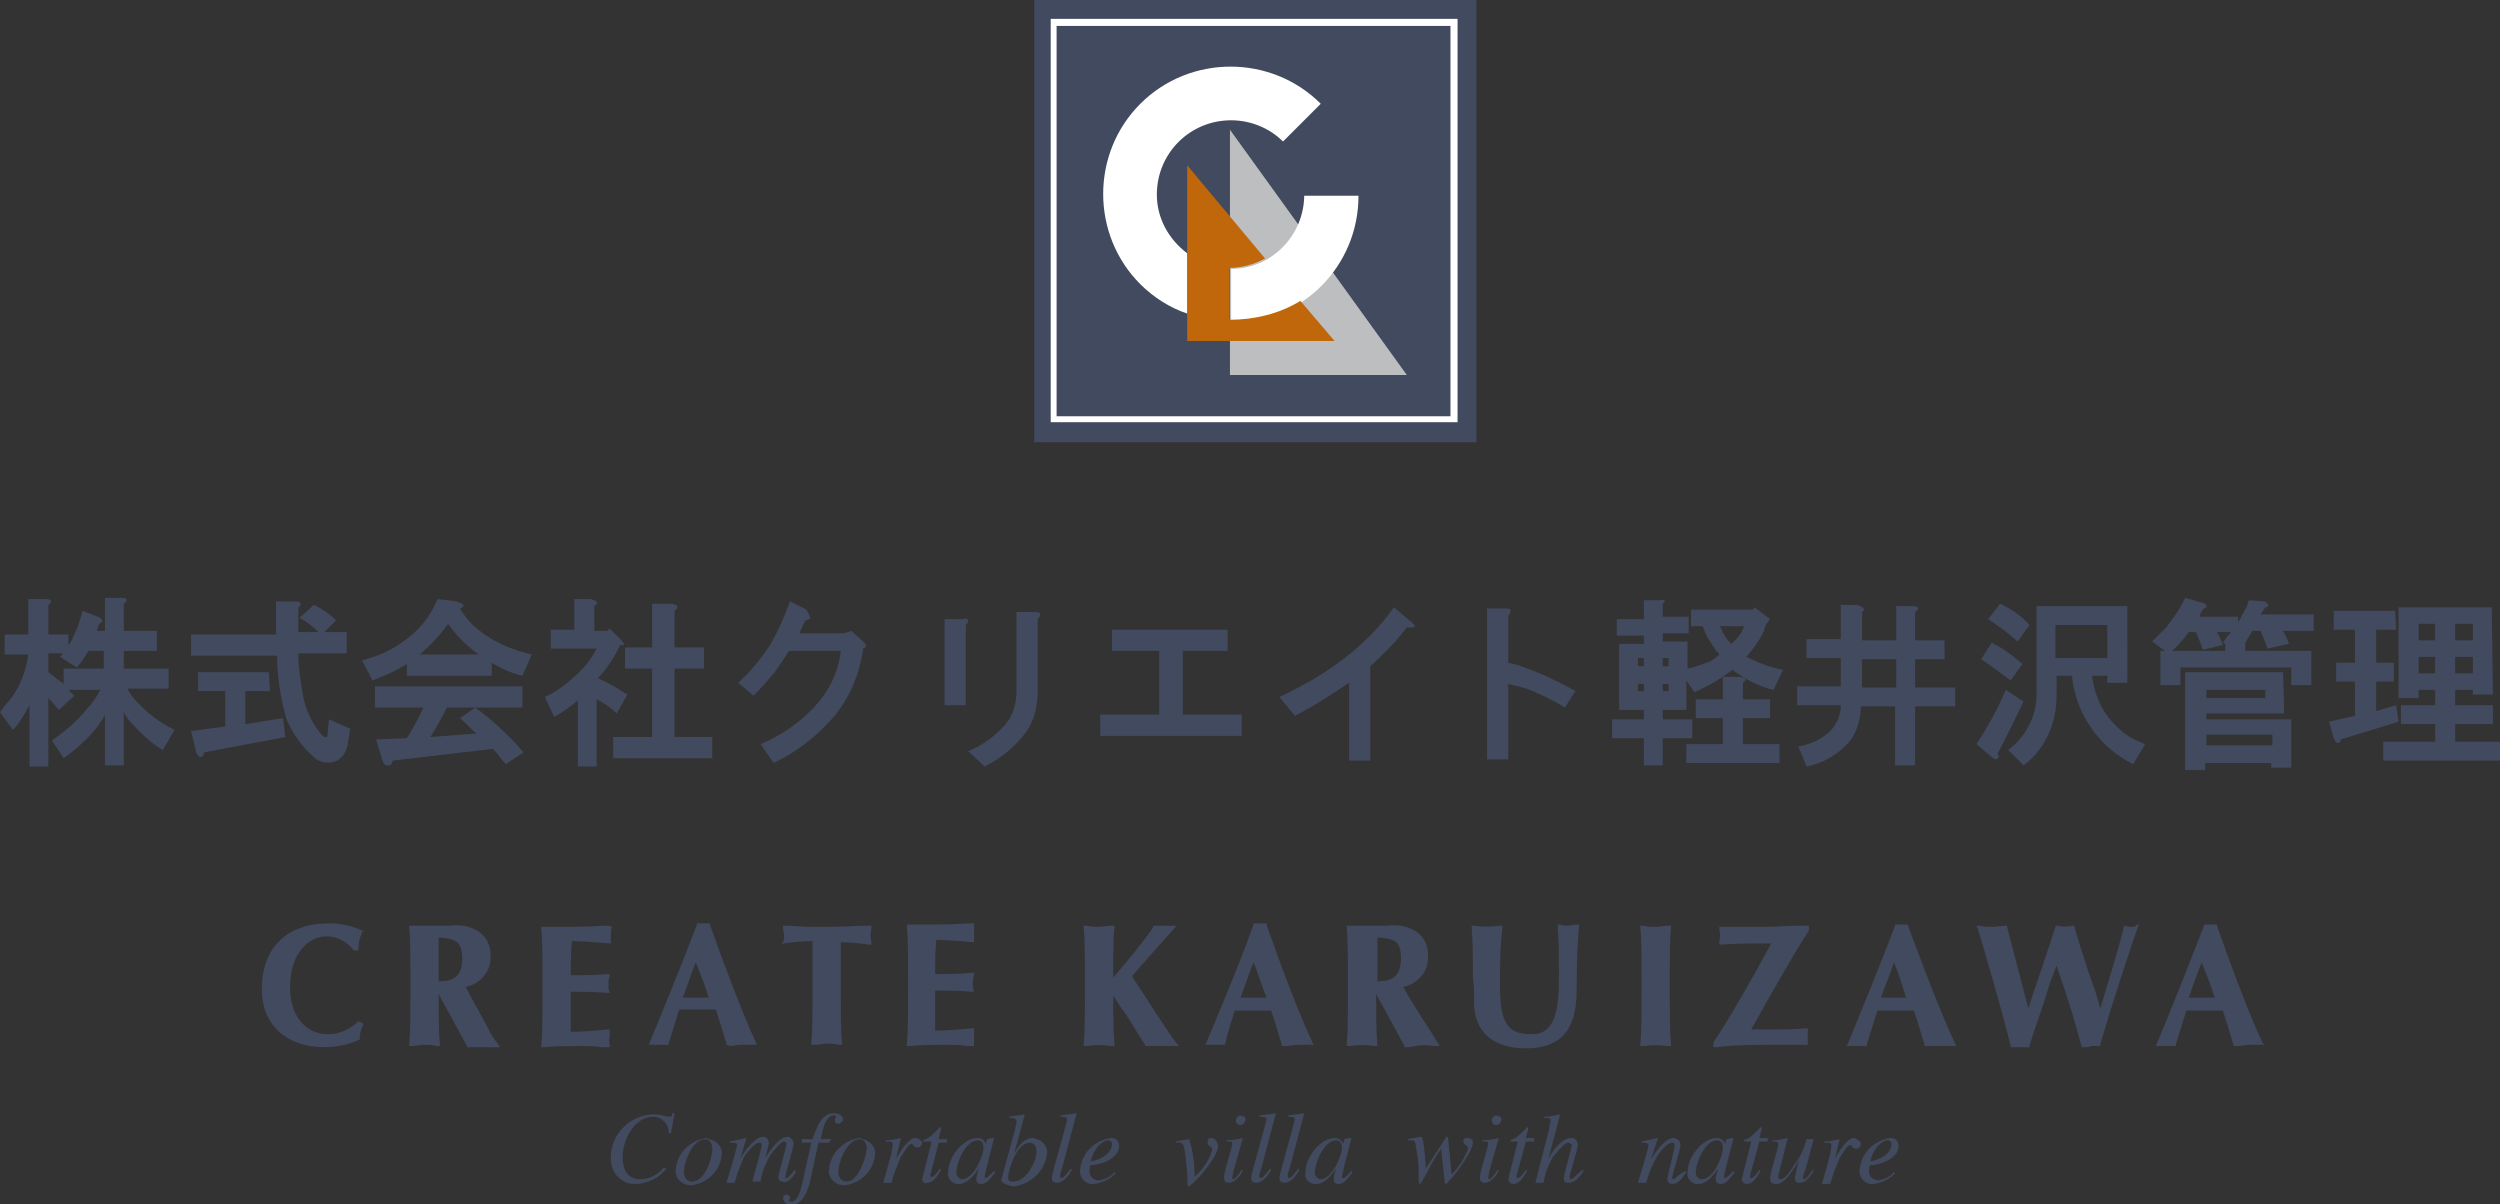 <?xml version="1.0" encoding="utf-8"?>
<!-- Generator: Adobe Illustrator 28.0.0, SVG Export Plug-In . SVG Version: 6.00 Build 0)  -->
<svg version="1.1" id="img_logo_kanri" xmlns="http://www.w3.org/2000/svg" xmlns:xlink="http://www.w3.org/1999/xlink" x="0px"
	 y="0px" viewBox="0 0 212 102.1" style="enable-background:new 0 0 212 102.1;" xml:space="preserve">
<rect x="0" y="0" width="212" height="102.1" fill="#333333" stroke="none"/>
<style type="text/css">
	.st0{fill:#414A5E;}
	.st1{fill-rule:evenodd;clip-rule:evenodd;fill:#BDBEBF;}
	.st2{clip-path:url(#SVGID_00000162346911541056585240000015807758246226476932_);}
	.st3{fill:#FFFFFF;}
	.st4{clip-path:url(#SVGID_00000033334163993976820420000004656399113186388394_);}
	.st5{fill:#C0670B;}
</style>
<rect id="長方形_2008" x="87.7" class="st0" width="37.5" height="37.5"/>
<path id="パス_548" class="st1" d="M104.3,11l15,20.8h-15V11z"/>
<g id="グループ_205">
	<g>
		<defs>
			<rect id="SVGID_1_" width="212" height="102.1"/>
		</defs>
		<clipPath id="SVGID_00000021799820352475092890000003461099715362389667_">
			<use xlink:href="#SVGID_1_"  style="overflow:visible;"/>
		</clipPath>
		<g id="グループ_204" style="clip-path:url(#SVGID_00000021799820352475092890000003461099715362389667_);">
			<path id="パス_549" class="st3" d="M98.1,16.5c0-3.5,2.8-6.3,6.3-6.3c1.7,0,3.3,0.7,4.4,1.8l3.2-3.2c-4.2-4.2-11.1-4.2-15.3,0
				s-4.2,11.1,0,15.3c1.1,1.1,2.5,2,4,2.5v-5.1C99.1,20.3,98.1,18.5,98.1,16.5 M110.6,16.5c0,3.5-2.8,6.3-6.2,6.3c0,0,0,0,0,0v4.6
				c6,0,10.8-4.8,10.8-10.8c0,0,0,0,0,0H110.6z"/>
			<path id="パス_550" class="st3" d="M123.3,35.6v-0.3H89.6V2.2H123v33.4H123.3L123.3,35.6h0.3v-34H89.1v34.2h34.5v-0.3H123.3z"
				/>
		</g>
	</g>
</g>
<g id="グループ_207" transform="translate(100.673 14.016)">
	<g>
		<defs>
			<path id="SVGID_00000087395714374840174160000001202068459539033012_" d="M0,14.9h12.5l-2.9-3.4c-1.8,1.1-3.9,1.6-6,1.6v0l0-4.4
				c1,0,2.1-0.3,3-0.8l0,0L0,0L0,14.9z"/>
		</defs>
		<clipPath id="SVGID_00000080187376121286128360000006538837171205184697_">
			<use xlink:href="#SVGID_00000087395714374840174160000001202068459539033012_"  style="overflow:visible;"/>
		</clipPath>
		<g id="グループ_206" style="clip-path:url(#SVGID_00000080187376121286128360000006538837171205184697_);">
			
				<rect id="長方形_2010" x="-4" y="-2.7" transform="matrix(0.707 -0.707 0.707 0.707 -3.664 6.472)" class="st5" width="19.9" height="20.7"/>
		</g>
	</g>
</g>
<g id="グループ_209">
	<g>
		<g id="グループ_208">
			<path id="パス_552" class="st0" d="M56.7,94.7c-0.4-0.1-0.9-0.2-1.4-0.2c-1.9,0.1-3.5,1.7-3.5,3.6c-0.1,1.2,0.8,2.3,2,2.3
				c0.1,0,0.2,0,0.3,0c0.9-0.1,1.8-0.5,2.4-1.3L56.3,99c-0.5,0.6-1.2,1-2,1c-1,0-1.5-0.7-1.5-1.9c0-1.3,0.9-3.4,2.6-3.4
				c0.7,0,1.3,0.6,1.3,1.3c0,0,0,0.1,0,0.1l0.2,0l0.3-1.7h-0.2C57,94.6,57,94.7,56.7,94.7"/>
			<path id="パス_553" class="st0" d="M59.9,96.5c-1.4,0.2-2.5,1.3-2.6,2.7c-0.1,0.6,0.4,1.2,1.1,1.3c0.1,0,0.2,0,0.3,0
				c1.4-0.2,2.4-1.3,2.5-2.6c0.1-0.6-0.4-1.2-1.1-1.3C60,96.5,59.9,96.5,59.9,96.5 M58.7,100.2c-0.4,0-0.7-0.3-0.7-0.8
				c0-1,0.8-2.8,1.8-2.8c0.4,0,0.6,0.4,0.6,0.8C60.4,98.4,59.7,100.2,58.7,100.2"/>
			<path id="パス_554" class="st0" d="M67.5,99.4L67.5,99.4l-0.1-0.2c-0.3,0.4-0.6,0.7-0.7,0.7c-0.1,0-0.1,0-0.1-0.2
				c0-0.1,0.7-2.4,0.7-2.7c0-0.3-0.2-0.5-0.4-0.6c0,0,0,0-0.1,0c-0.6,0-1.3,0.8-1.9,1.8l0,0c0.1-0.4,0.2-0.8,0.3-1.2
				c0-0.4-0.2-0.6-0.5-0.6c-0.7,0-1.6,1.3-1.9,1.8l0,0l0.5-1.7l0,0c-0.5,0.1-0.9,0.2-1.4,0.3v0.1c0.4,0,0.6,0,0.6,0.2
				s-0.7,2.6-0.9,3.2h0.7c0.2-0.8,0.5-1.5,0.8-2.2c0.2-0.3,0.9-1.2,1.3-1.2c0.1,0,0.2,0,0.2,0.2c0,0.2-0.6,2.3-0.8,3.1h0.7
				c0.1-0.8,0.4-1.5,0.8-2.2c0.3-0.4,0.9-1.2,1.2-1.2c0.1,0,0.2,0.1,0.2,0.2c0,0,0,0,0,0c0,0.2-0.7,2.6-0.7,2.8c0,0.1,0,0.4,0.4,0.4
				C66.7,100.4,67.2,99.9,67.5,99.4"/>
			<path id="パス_555" class="st0" d="M70.5,96.6h-0.9c0.1-0.4,0.3-2,1.1-2c0.1,0,0.2,0,0.2,0.1c0,0.1-0.1,0.1-0.1,0.3
				c0,0.2,0.1,0.3,0.3,0.3c0,0,0,0,0,0c0.2,0,0.3-0.2,0.4-0.3c0-0.2-0.1-0.6-0.8-0.6c-1.1,0-1.5,1.4-1.8,2.2H68L68,96.9h0.8
				l-0.8,3.6c-0.1,0.3-0.3,1.4-0.9,1.4c-0.1,0-0.2-0.1-0.2-0.1c0,0,0,0,0,0c0-0.1,0.1-0.1,0.1-0.2c0-0.2-0.2-0.3-0.3-0.3
				c-0.3,0-0.3,0.3-0.3,0.4c0.1,0.3,0.4,0.5,0.7,0.5c1,0,1.5-1.4,1.7-2.5l0.6-2.8h0.9L70.5,96.6z"/>
			<path id="パス_556" class="st0" d="M72.9,96.5c-1.4,0.2-2.5,1.3-2.6,2.7c-0.1,0.6,0.4,1.2,1.1,1.3c0.1,0,0.2,0,0.3,0
				c1.4-0.2,2.4-1.3,2.5-2.6c0.1-0.6-0.4-1.2-1.1-1.3C73,96.5,73,96.5,72.9,96.5 M71.8,100.2c-0.4,0-0.7-0.3-0.7-0.8
				c0-1,0.8-2.8,1.8-2.8c0.4,0,0.6,0.4,0.6,0.8C73.4,98.4,72.7,100.2,71.8,100.2"/>
			<path id="パス_557" class="st0" d="M77.6,96.5c-0.5,0-1.2,1-1.5,1.6L76,98.2l0,0l0.4-1.7l0,0c-0.4,0.1-0.9,0.2-1.3,0.2v0.1
				c0.1,0,0.2,0,0.3,0c0.3,0,0.3,0.1,0.3,0.3c0,0.2-0.1,0.5-0.1,0.7l-0.7,2.5h0.7c0.2-0.8,0.5-1.5,0.8-2.2c0.1-0.1,0.6-1.1,0.9-1.1
				c0.2,0,0.1,0.3,0.5,0.3c0.1,0,0.4,0,0.4-0.5C78,96.7,77.9,96.5,77.6,96.5C77.6,96.5,77.6,96.5,77.6,96.5"/>
			<path id="パス_558" class="st0" d="M79.6,96.9h0.7l0-0.3h-0.7l0.2-0.9c0-0.1,0-0.1-0.1-0.1c-0.1,0-0.1,0.1-0.1,0.1
				c-0.3,0.3-0.6,0.6-0.9,0.8c-0.1,0.1-0.4,0.1-0.4,0.2c0,0,0,0.1,0,0.1H79l-0.6,2.4c-0.1,0.3-0.1,0.5-0.2,0.8
				c0,0.2,0.2,0.4,0.4,0.3c0,0,0,0,0,0c0.5,0,0.8-0.4,1.2-1.1l-0.1-0.1c-0.2,0.3-0.5,0.7-0.7,0.7c-0.1,0-0.1-0.1-0.1-0.1
				c0,0,0,0,0,0c0,0,0,0,0-0.1L79.6,96.9z"/>
			<path id="パス_559" class="st0" d="M83.6,99.9c-0.1,0-0.1,0-0.1-0.1c0-0.3,0.8-3.2,0.8-3.3l-0.1,0l-0.5,0.1l0,0l-0.1,0.4h0
				c-0.1-0.3-0.4-0.5-0.7-0.5c-1.2,0-2.5,1.6-2.5,2.9c-0.1,0.5,0.3,0.9,0.7,1c0.1,0,0.1,0,0.2,0c0.5,0,1-0.3,1.7-1.3l0,0
				c-0.1,0.3-0.2,0.6-0.2,0.9c0,0.1,0,0.4,0.4,0.4s0.7-0.3,1.2-1l-0.1-0.1C83.9,99.7,83.7,99.9,83.6,99.9 M81.6,100
				c-0.2,0-0.5-0.2-0.5-0.6c0-0.8,0.8-2.7,1.8-2.7c0.3,0,0.5,0.2,0.5,0.6C83.4,98.1,82.5,100,81.6,100"/>
			<path id="パス_560" class="st0" d="M87.6,96.5c-0.8,0-1.3,0.8-1.6,1.3l0,0c0.3-1,0.7-2.6,0.9-3.3l0,0c-0.5,0.1-0.9,0.1-1.3,0.2
				v0.1c0.5,0,0.6,0.1,0.6,0.3c0,0.2-0.1,0.4-0.1,0.6l-1.2,4.4v0c0,0.2,0.7,0.5,1.1,0.5c1.5-0.2,2.7-1.4,2.8-2.9
				c0-0.5-0.4-1-0.9-1.1C87.7,96.5,87.7,96.5,87.6,96.5 M85.9,100.2c-0.4,0-0.4-0.2-0.4-0.3c0-0.9,0.8-3,1.8-3
				c0.5,0,0.6,0.5,0.6,0.7C87.9,98.4,87.1,100.2,85.9,100.2"/>
			<path id="パス_561" class="st0" d="M91.3,94.4L91.3,94.4c-0.5,0.1-0.9,0.1-1.4,0.2v0.1c0.2,0,0.6,0,0.6,0.2
				c0,0.2-1.3,4.7-1.3,4.9c0,0.2,0,0.5,0.4,0.5c0.5,0,0.9-0.4,1.3-1.1l-0.1-0.1c-0.4,0.5-0.6,0.8-0.8,0.8c-0.1,0-0.1-0.1-0.1-0.2
				c0-0.1,0-0.3,0.1-0.4L91.3,94.4z"/>
			<path id="パス_562" class="st0" d="M94.2,96.5c-1.4,0.2-2.5,1.3-2.6,2.7c-0.1,0.6,0.4,1.2,1,1.2c0.1,0,0.1,0,0.2,0
				c0.7-0.1,1.3-0.4,1.8-0.9l-0.1-0.1c-0.3,0.4-0.8,0.6-1.3,0.7c-0.4,0-0.8-0.3-0.8-0.7c0,0,0-0.1,0-0.1c0-0.2,0-0.4,0.1-0.5l0.2,0
				c1.4-0.2,2.2-0.9,2.2-1.6C94.9,96.7,94.6,96.5,94.2,96.5 M92.5,98.5l0.1-0.4c0.3-0.8,0.9-1.4,1.4-1.4c0.2,0,0.3,0.2,0.3,0.3
				C94.3,97.1,94.3,98.1,92.5,98.5"/>
			<path id="パス_563" class="st0" d="M102.7,96.5c-0.2,0-0.3,0.1-0.3,0.3c0,0.5,0.4,0.4,0.4,0.7c-0.2,0.7-0.6,1.4-1.2,2l-0.3,0.3
				c0-1-0.1-2-0.4-3c0-0.2-0.1-0.2-0.1-0.2c0,0-0.5,0.1-1.1,0.2v0.1c0.6-0.1,0.7,0.1,0.8,0.9c0.1,0.8,0.2,1.7,0.2,2.5
				c0,0.1,0,0.3,0.1,0.3c0.1,0,0.3-0.2,0.9-0.8c0.3-0.3,1.6-1.9,1.6-2.6C103.2,96.7,103,96.5,102.7,96.5
				C102.7,96.5,102.7,96.5,102.7,96.5"/>
			<path id="パス_564" class="st0" d="M105.2,94.6c-0.2,0-0.4,0.2-0.4,0.4c0,0,0,0,0,0c0,0.2,0.1,0.4,0.4,0.4c0,0,0,0,0,0
				c0.2,0,0.4-0.2,0.4-0.4C105.7,94.8,105.5,94.6,105.2,94.6"/>
			<path id="パス_565" class="st0" d="M104.6,100c-0.1,0-0.1-0.1-0.1-0.1c0-0.2,0.1-0.4,0.1-0.6l0.8-2.8l0,0
				c-0.3,0.1-1.1,0.2-1.4,0.2v0.1c0.5,0,0.5,0,0.5,0.2c0,0.2-0.7,2.4-0.7,2.8c0,0.2,0,0.5,0.4,0.5c0.5,0,0.9-0.5,1.2-1l-0.1-0.1
				C104.9,99.8,104.7,100,104.6,100"/>
			<path id="パス_566" class="st0" d="M108.2,94.4L108.2,94.4c-0.5,0.1-0.9,0.1-1.4,0.2v0.1c0.2,0,0.6,0,0.6,0.2
				c0,0.2-1.3,4.7-1.3,4.9c0,0.2,0,0.5,0.4,0.5c0.5,0,0.9-0.4,1.3-1.1l-0.1-0.1c-0.4,0.5-0.6,0.8-0.8,0.8c-0.1,0-0.1-0.1-0.1-0.2
				c0-0.1,0-0.3,0.1-0.4L108.2,94.4z"/>
			<path id="パス_567" class="st0" d="M110.6,94.4L110.6,94.4c-0.5,0.1-0.9,0.1-1.4,0.2v0.1c0.2,0,0.6,0,0.6,0.2
				c0,0.2-1.3,4.7-1.3,4.9c0,0.2,0,0.5,0.4,0.5c0.5,0,0.9-0.4,1.3-1.1l-0.1-0.1c-0.4,0.5-0.6,0.8-0.8,0.8c-0.1,0-0.1-0.1-0.1-0.2
				c0-0.1,0-0.3,0.1-0.4L110.6,94.4z"/>
			<path id="パス_568" class="st0" d="M113.9,99.9c-0.1,0-0.1,0-0.1-0.1c0-0.3,0.8-3.2,0.8-3.3l-0.1,0l-0.5,0.1l0,0l-0.1,0.4h0
				c-0.1-0.3-0.4-0.5-0.7-0.5c-1.2,0-2.5,1.6-2.5,2.9c-0.1,0.5,0.2,0.9,0.7,1c0.1,0,0.1,0,0.2,0c0.5,0,1-0.3,1.7-1.3l0,0
				c-0.1,0.3-0.2,0.6-0.2,0.9c0,0.1,0,0.4,0.4,0.4s0.7-0.3,1.2-1l-0.1-0.1C114.2,99.7,114.1,99.9,113.9,99.9 M112,100
				c-0.2,0-0.5-0.2-0.5-0.6c0-0.8,0.8-2.7,1.8-2.7c0.3,0,0.5,0.2,0.5,0.6C113.8,98.1,112.9,100,112,100"/>
			<path id="パス_569" class="st0" d="M124.4,96.5c-0.2,0-0.3,0.1-0.3,0.2c0,0,0,0,0,0.1c0,0.3,0.4,0.3,0.4,0.6
				c-0.3,0.8-0.8,1.6-1.4,2.2l-0.3-3.1c0,0,0-0.1-0.1-0.1s-0.1,0-0.1,0.1l-1.7,2.6h0c0-0.7-0.1-1.5-0.2-2.2
				c-0.1-0.5-0.1-0.5-0.2-0.5c-0.1,0-0.6,0.1-1.1,0.2v0.1l0.2,0c0.4,0,0.4,0,0.5,0.7c0.1,0.6,0.2,1.2,0.2,1.8l0,0.8
				c0,0.1,0,0.4,0.1,0.4c0.1,0,0.2-0.2,1-1.7c0.4-0.7,0.6-1,0.8-1.3h0l0.3,2.7c0,0.1,0,0.3,0.1,0.3s0.2-0.2,0.6-0.6
				c0.4-0.5,1.7-2.2,1.7-2.9C124.9,96.7,124.8,96.5,124.4,96.5C124.5,96.5,124.5,96.5,124.4,96.5"/>
			<path id="パス_570" class="st0" d="M126.9,94.6c-0.2,0-0.4,0.2-0.4,0.4c0,0,0,0,0,0c0,0.2,0.1,0.4,0.4,0.4c0,0,0,0,0,0
				c0.2,0,0.4-0.2,0.4-0.4C127.4,94.8,127.2,94.6,126.9,94.6"/>
			<path id="パス_571" class="st0" d="M126.3,100c-0.1,0-0.1-0.1-0.1-0.1c0-0.2,0.1-0.4,0.1-0.6l0.8-2.8l0,0
				c-0.3,0.1-1.1,0.2-1.4,0.2v0.1c0.5,0,0.5,0,0.5,0.2c0,0.2-0.7,2.4-0.7,2.8c0,0.2,0,0.5,0.4,0.5c0.5,0,0.9-0.5,1.2-1l-0.1-0.1
				C126.6,99.8,126.4,100,126.3,100"/>
			<path id="パス_572" class="st0" d="M129.6,95.7c0-0.1,0-0.1-0.1-0.1c-0.1,0-0.1,0.1-0.1,0.1c-0.3,0.3-0.6,0.6-0.9,0.8
				c-0.1,0.1-0.4,0.1-0.4,0.2c0,0,0,0.1,0,0.1h0.6l-0.6,2.4c-0.1,0.3-0.1,0.5-0.2,0.8c0,0.2,0.2,0.4,0.4,0.4c0,0,0,0,0,0
				c0.5,0,0.8-0.4,1.2-1.1l-0.1-0.1c-0.2,0.3-0.5,0.7-0.7,0.7c-0.1,0-0.1-0.1-0.1-0.1c0,0,0,0,0,0c0,0,0,0,0-0.1l0.8-2.9h0.7l0-0.3
				h-0.7L129.6,95.7z"/>
			<path id="パス_573" class="st0" d="M133.2,100c-0.1,0-0.1-0.1-0.1-0.2c0,0,0,0,0,0c0-0.2,0.7-2.4,0.7-2.7
				c0-0.3-0.2-0.6-0.5-0.6c0,0-0.1,0-0.1,0c-0.8,0-1.7,1.3-1.9,1.8l0,0l1-3.8l0,0c-0.5,0.1-0.9,0.2-1.4,0.2v0.1l0.2,0
				c0.3,0,0.4,0.1,0.4,0.2c-0.1,0.3-0.1,0.7-0.2,1l-1.1,4.3h0.7c0.1-0.8,0.4-1.5,0.8-2.2c0.2-0.2,0.9-1.2,1.3-1.2
				c0.1,0,0.2,0.1,0.3,0.2c0,0,0,0,0,0c0,0.1-0.7,2.6-0.7,2.8c0,0.2,0.1,0.4,0.3,0.4c0,0,0.1,0,0.1,0c0.6,0,0.9-0.5,1.3-1l-0.1-0.1
				C133.6,99.7,133.4,100,133.2,100"/>
			<path id="パス_574" class="st0" d="M141.9,100c-0.1,0-0.1-0.1-0.1-0.1c0,0,0,0,0,0c0-0.3,0.7-2.4,0.7-2.8
				c0-0.3-0.2-0.5-0.5-0.6c0,0-0.1,0-0.1,0c-0.7,0-1.5,1.2-1.9,1.8l0,0l0.6-1.8l0,0c-0.5,0.1-0.9,0.2-1.4,0.3v0.1
				c0.5,0,0.6,0.1,0.6,0.2c0,0.2-0.6,2.2-0.9,3.2h0.7c0.2-0.8,0.5-1.5,0.9-2.2c0.3-0.5,0.9-1.2,1.3-1.2c0.2,0,0.2,0.1,0.2,0.3
				c0,0.3-0.6,2.5-0.6,2.7c0,0.2,0,0.5,0.4,0.5c0.5,0,0.8-0.4,1.2-1l-0.1-0.1C142.2,99.7,142,100,141.9,100"/>
			<path id="パス_575" class="st0" d="M146.3,99.9c-0.1,0-0.1,0-0.1-0.1c0-0.3,0.8-3.2,0.8-3.3l-0.1,0l-0.5,0.1l0,0l-0.1,0.4h0
				c-0.1-0.3-0.4-0.5-0.7-0.5c-1.2,0-2.5,1.6-2.5,2.9c-0.1,0.5,0.3,0.9,0.7,1c0.1,0,0.1,0,0.2,0c0.5,0,1-0.3,1.7-1.3l0,0
				c-0.1,0.3-0.2,0.6-0.2,0.9c0,0.1,0,0.4,0.4,0.4s0.7-0.3,1.2-1l-0.1-0.1C146.6,99.7,146.4,99.9,146.3,99.9 M144.3,100
				c-0.2,0-0.5-0.2-0.5-0.6c0-0.8,0.8-2.7,1.8-2.7c0.3,0,0.5,0.2,0.5,0.6C146.1,98.1,145.3,100,144.3,100"/>
			<path id="パス_576" class="st0" d="M149.4,95.7c0-0.1,0-0.1-0.1-0.1c-0.1,0-0.1,0.1-0.1,0.1c-0.3,0.3-0.6,0.6-0.9,0.8
				c-0.1,0.1-0.4,0.1-0.4,0.2c0,0,0,0.1,0,0.1h0.6l-0.6,2.4c-0.1,0.3-0.1,0.5-0.2,0.8c0,0.2,0.2,0.4,0.4,0.4c0,0,0,0,0,0
				c0.5,0,0.8-0.4,1.2-1.1l-0.1-0.1c-0.2,0.3-0.5,0.7-0.7,0.7c-0.1,0-0.1-0.1-0.1-0.1c0,0,0,0,0,0c0,0,0,0,0-0.1l0.8-2.9h0.7l0-0.3
				h-0.7L149.4,95.7z"/>
			<path id="パス_577" class="st0" d="M153,100c-0.1,0-0.1-0.1-0.1-0.1c0-0.2,0.1-0.5,0.2-0.7l0.7-2.6h-0.6
				c-0.2,0.7-0.5,1.5-1,2.1c-0.3,0.5-0.8,1.3-1.2,1.3c-0.2,0-0.2-0.2-0.2-0.3l0.8-3.2l0,0c-0.4,0.1-0.9,0.2-1.3,0.2v0.1
				c0.4,0,0.5,0,0.5,0.3c0,0.2-0.7,2.4-0.7,2.8s0.2,0.5,0.5,0.5c0.8,0,1.4-1.1,2-2.1h0c-0.2,0.5-0.3,1.1-0.4,1.6
				c0,0.2,0.1,0.4,0.3,0.4c0,0,0.1,0,0.1,0c0.4,0,0.7-0.2,1.2-1l-0.1-0.1C153.4,99.7,153.1,100,153,100"/>
			<path id="パス_578" class="st0" d="M157.2,96.5c-0.5,0-1.2,1-1.5,1.6l-0.1,0.2l0,0l0.4-1.7l0,0c-0.4,0.1-0.9,0.2-1.3,0.2v0.1
				c0.1,0,0.2,0,0.3,0c0.3,0,0.3,0.1,0.3,0.3c0,0.2-0.1,0.5-0.1,0.7l-0.7,2.5h0.7c0.2-0.7,0.5-1.5,0.8-2.2c0.1-0.1,0.6-1.1,0.9-1.1
				c0.2,0,0.1,0.3,0.5,0.3c0.1,0,0.4,0,0.4-0.5C157.6,96.7,157.4,96.5,157.2,96.5C157.2,96.5,157.2,96.5,157.2,96.5"/>
			<path id="パス_579" class="st0" d="M160.3,96.5c-1.4,0.2-2.5,1.3-2.6,2.7c-0.1,0.6,0.4,1.2,1,1.2c0.1,0,0.1,0,0.2,0
				c0.7-0.1,1.3-0.4,1.8-0.9l-0.1-0.1c-0.3,0.4-0.8,0.6-1.3,0.7c-0.4,0-0.8-0.3-0.8-0.7c0,0,0-0.1,0-0.1c0-0.2,0-0.4,0.1-0.5l0.2,0
				c1.4-0.2,2.2-0.9,2.2-1.6C161,96.7,160.7,96.5,160.3,96.5 M158.6,98.5l0.1-0.4c0.3-0.8,0.9-1.4,1.4-1.4c0.2,0,0.3,0.2,0.3,0.3
				C160.4,97.1,160.4,98.1,158.6,98.5"/>
			<path id="パス_580" class="st0" d="M27.9,78.3c-3.6,0-5.7,2.1-5.7,5.6c0,3,2.1,4.9,5.3,4.9c1,0,2-0.2,2.9-0.6l0.1,0l0-0.1
				c0-0.4,0.1-0.8,0.3-1.2l0-0.1l-0.4-0.2l-0.1,0.1c-0.7,0.6-1.5,1-2.5,1c-1.5,0-3.2-1.1-3.2-4c0-2.9,1.6-4.3,3.1-4.3
				c0.9,0,1.8,0.5,2.3,1.2l0,0h0.4l0-0.1c0-0.5,0.1-1,0.3-1.4l0-0.1L30.9,79C29.9,78.5,28.9,78.3,27.9,78.3"/>
			<path id="パス_581" class="st0" d="M39.5,83.7c1.3-0.3,2.2-1.4,2.1-2.7c0-0.8-0.3-1.5-1-2c-0.8-0.5-1.6-0.6-2.5-0.5
				c-0.6,0-1,0-1.4,0c-0.6,0-1.2,0-1.7,0l-0.3,0l0,0.1c0.1,1.2,0.1,2.3,0.1,4v2c0,1.7,0,2.8-0.1,4l0,0.1l0.3,0c0.3,0,0.7-0.1,1-0.1
				c0.3,0,0.7,0,1,0.1l0.3,0l0-0.1c-0.1-1.2-0.1-2.3-0.1-4v-0.3l2.4,4.4l0,0.1l0.4,0c0.6,0,1.3,0,1.9,0l0.3,0l0.2,0l-0.7-1
				C41,86.4,40.2,85.1,39.5,83.7 M39.2,81.3c0,1.3-0.6,1.9-1.8,1.9c-0.1,0-0.1,0-0.2,0c0-1.2,0-2.4,0-3.7
				C38.6,79.6,39.2,79.8,39.2,81.3"/>
			<path id="パス_582" class="st0" d="M51.6,78.5l-0.2,0c-0.4,0-1.6,0.1-2.9,0.1c-0.5,0-1,0-1.4,0c-0.4,0-0.7,0-1.1,0h-0.1l0,0.1
				c0.1,1.2,0.1,2.3,0.1,4v2c0,1.7,0,2.8-0.1,4l0,0.1l0.2,0c0.3,0,0.7-0.1,2.9-0.1c0.9,0,1.5,0,2,0.1c0.2,0,0.3,0,0.5,0h0.2l0-0.2
				c0-0.2-0.1-0.4,0-0.6c0-0.2,0-0.4,0-0.5l0-0.2l-0.2,0c-1,0.1-2.1,0.2-3.1,0.2c0-0.5,0-1.1,0-1.7c0-0.3,0-0.6,0-0.9
				c0-0.3,0-0.5,0-0.8c1,0,2,0,3.1,0.1l0.2,0l-0.1-0.4c0-0.1,0-0.2,0-0.4c0-0.2,0-0.4,0.1-0.6l0-0.2l-0.2,0
				c-1.1,0.1-1.9,0.1-3.1,0.1c0-1,0-1.9,0.1-2.9c0.6,0,2.1,0.1,3.1,0.2l0.2,0l0-0.3c0-0.2,0-0.3,0-0.5c0-0.2,0-0.4,0.1-0.6
				L51.6,78.5z"/>
			<path id="パス_583" class="st0" d="M61.9,88.7c0.3,0,0.6-0.1,0.9-0.1c0.3,0,0.5,0,0.8,0c0.1,0,0.3,0,0.4,0l0.2,0l-0.1-0.2
				c-1.2-2.6-3-7.4-3.9-10l0-0.1l-0.1,0l-0.1,0c-0.2,0-0.5,0-0.7,0l-0.1,0l-0.1,0l0,0.1c-1.2,3.2-3.3,8.3-4,10l-0.1,0.2l0.2,0
				c0.1,0,0.2,0,0.3,0c0.3,0,0.6,0,0.9,0c0.1,0,0.1,0,0.2,0l0.1,0l0-0.1c0.3-1,0.6-1.9,0.9-2.9h0c1,0,2,0,3,0h0.1
				c0.3,0.9,0.6,1.9,0.9,2.9l0,0.1L61.9,88.7z M60.1,84.6h-2.2c0.4-1,0.7-2,1.1-3C59.4,82.6,59.8,83.6,60.1,84.6L60.1,84.6z"/>
			<path id="パス_584" class="st0" d="M66.2,80l0.2,0c0.8-0.1,1.9-0.2,2.5-0.2c0,0.2,0,0.7,0,1.1v3.6c0,1.7,0,2.7-0.1,4l0,0.1
				l0.3,0c0.3,0,0.7-0.1,1-0.1c0.3,0,0.7,0,1,0.1l0.3,0l0-0.1c-0.1-1.2-0.1-2.3-0.1-4V81c0-0.4,0-0.9,0-1.1c0.6,0,1.7,0.1,2.4,0.2
				l0.2,0l0-0.2c-0.1-0.4-0.1-0.8,0-1.2l0-0.2l-0.4,0c-1,0-1.7,0.1-3.3,0.1c-1.6,0-2.2,0-3.3-0.1l-0.5,0l0,0.2
				c0,0.2,0.1,0.4,0.1,0.6c0,0.2,0,0.4-0.1,0.6L66.2,80z"/>
			<path id="パス_585" class="st0" d="M76.9,88.6l0,0.1l0.2,0c0.3,0,0.7-0.1,2.9-0.1c0.9,0,1.5,0,2,0.1c0.2,0,0.3,0,0.5,0h0.1
				l0-0.2c0-0.2,0-0.4,0-0.5c0-0.2,0-0.4,0-0.5l0-0.3l-0.2,0c-1,0.1-2.1,0.2-3.1,0.2c0-0.5,0-1.1,0-1.7c0-0.3,0-0.6,0-0.9
				c0-0.3,0-0.5,0-0.8c1,0,2,0,3.1,0.1l0.2,0l-0.1-0.4c0-0.1,0-0.3,0-0.4c0-0.2,0-0.4,0.1-0.6l0-0.2l-0.2,0
				c-1.1,0.1-1.9,0.1-3.1,0.1c0-1,0-1.9,0.1-2.9c0.6,0,2.1,0.1,3.1,0.2l0.1,0l0-0.3c0-0.2,0-0.3,0-0.5c0-0.2,0-0.4,0-0.6l0-0.2
				l-0.2,0c-0.4,0-1.6,0.1-2.9,0.1c-0.5,0-1,0-1.4,0c-0.4,0-0.7,0-1.1,0h-0.1l0,0.1c0.1,1.2,0.1,2.3,0.1,4v2
				C77,86.3,77,87.3,76.9,88.6"/>
			<path id="パス_586" class="st0" d="M100,88.7l-0.2-0.2c-0.8-1-2.6-3.9-3.8-5.7c0.8-1,3-3.4,3.6-4.1l0.2-0.2l-0.3,0
				c-0.1,0-0.2,0-0.3,0c-0.4,0-0.7,0-1.1,0l-0.2,0l-0.1,0l0,0.1c-0.4,0.7-2.1,2.8-3.4,4.3c0-1.8,0-3.5,0.1-4.2l0-0.2l-0.3,0
				c-0.3,0-0.7,0.1-1,0.1c-0.3,0-0.7,0-1-0.1l-0.3,0l0,0.1c0.1,1.2,0.1,2.3,0.1,4v2c0,1.7,0,2.7-0.1,4l0,0.1l0.3,0
				c0.7-0.1,1.3-0.1,2,0l0.3,0l0-0.2c-0.1-1.4-0.1-2.7-0.1-4.1c0.3,0.5,0.6,1,1,1.5c0.6,0.9,1.1,1.8,1.7,2.7l0,0.1l0.1,0l0.3,0
				c0.3,0,0.6,0,0.9,0c0.3,0,0.5,0,0.8,0c0.2,0,0.4,0,0.6,0L100,88.7z"/>
			<path id="パス_587" class="st0" d="M104.7,85.7L104.7,85.7c1,0,2,0,3,0h0.1c0.3,0.9,0.6,1.9,0.9,2.9l0,0.1l0.4,0
				c0.3,0,0.6-0.1,0.9-0.1c0.3,0,0.5,0,0.8,0c0.1,0,0.3,0,0.4,0l0.2,0l-0.1-0.2c-1.2-2.5-3-7.4-3.9-10l0-0.1l-0.1,0l-0.1,0
				c-0.2,0-0.5,0-0.7,0l-0.1,0l-0.1,0l0,0.1c-1.2,3.4-3.4,8.6-4,10l-0.1,0.2l0.2,0c0.1,0,0.2,0,0.3,0c0.3,0,0.6,0,0.9,0l0.2,0l0.1,0
				l0-0.1C104.1,87.6,104.4,86.7,104.7,85.7 M105.2,84.6c0.4-1.1,0.7-2,1.1-3c0.4,1,0.7,2,1.1,3H105.2z"/>
			<path id="パス_588" class="st0" d="M121.6,88.7l0.3,0l0.2,0l-0.7-1.1c-0.8-1.3-1.7-2.6-2.4-3.9c1.3-0.3,2.2-1.4,2.1-2.7
				c0-0.8-0.3-1.5-1-2c-0.8-0.5-1.6-0.6-2.5-0.5c-0.6,0-1,0-1.4,0c-0.6,0-1.2,0-1.7,0l-0.3,0l0,0.1c0.1,1.2,0.1,2.3,0.1,4v2
				c0,1.7,0,2.8-0.1,4l0,0.1l0.3,0c0.7-0.1,1.3-0.1,2,0l0.3,0l0-0.1c-0.1-1.2-0.1-2.3-0.1-4v-0.3l2.4,4.4l0,0.1l0.4,0
				C120.4,88.6,121,88.6,121.6,88.7 M118.8,81.3c0,1.3-0.6,1.9-1.8,1.9c-0.1,0-0.1,0-0.2,0c0-1.2,0-2.4,0-3.7
				C118.3,79.6,118.8,79.8,118.8,81.3"/>
			<path id="パス_589" class="st0" d="M125,85c0,2.5,1.6,3.9,4.4,3.9c2.9,0,4.3-1.5,4.3-4.9c0-2.5,0.1-4.5,0.2-5.4l0-0.2l-0.2,0
				c-0.2,0-0.5,0.1-0.7,0.1c-0.2,0-0.5,0-0.7-0.1l-0.2,0l0,0.2c0.1,1.4,0.1,2.7,0.1,4c0,2.8-0.2,5.1-2.3,5.1c-1.8,0-2.7-0.6-2.7-4
				c0-1.7,0-3.4,0.2-5l0-0.2l-0.2,0c-0.8,0.1-1.5,0.1-2.3,0l-0.1,0l0,0.1c0,0.3,0.1,1.2,0.1,3c0,0.5,0,0.9,0,1.3
				C125,83.5,125,84.1,125,85"/>
			<path id="パス_590" class="st0" d="M139.1,88.6l0,0.1l0.3,0c0.7-0.1,1.3-0.1,2,0l0.3,0l0-0.1c-0.1-1.2-0.1-2.3-0.1-4v-2
				c0-1.7,0-2.8,0.1-4l0-0.1l-0.3,0c-0.3,0-0.7,0.1-1,0.1c-0.3,0-0.7,0-1-0.1l-0.3,0l0,0.1c0.1,1.2,0.1,2.3,0.1,4v2
				C139.2,86.2,139.2,87.3,139.1,88.6"/>
			<path id="パス_591" class="st0" d="M149.7,88.6c1,0,1.8,0,2.6,0c0.3,0,0.6,0,0.9,0h0.1l0-0.1c0-0.1,0-0.2,0-0.3
				c0-0.1,0-0.2,0-0.3c0-0.1,0-0.2,0-0.3c0-0.1,0-0.2,0-0.3l0-0.1l-0.1,0c-1,0.1-2.1,0.1-4.7,0.1c1.8-3.2,3.3-5.9,4.9-8.4l0,0v-0.4
				l-1,0c-1.1,0-1.7,0.1-2.6,0.1c-0.7,0-1.2,0-1.8,0c-0.6,0-1.2,0-2.1,0h-0.1l0,0.3c0.1,0.3,0.1,0.6,0,0.9l0,0.3l0.2,0
				c1.3-0.1,2.8-0.1,4.2-0.1c-1.5,2.8-3.5,6.3-4.9,8.4l0,0v0.4l0.3,0C146.2,88.7,147.7,88.6,149.7,88.6"/>
			<path id="パス_592" class="st0" d="M161.8,78.5l0-0.1l-0.1,0l-0.1,0c-0.2,0-0.5,0-0.7,0l-0.1,0l-0.1,0l0,0.1
				c-1.2,3.2-3.3,8.3-4,10l-0.1,0.2l0.2,0c0.1,0,0.2,0,0.3,0c0.3,0,0.6,0,0.9,0c0.1,0,0.1,0,0.2,0l0.1,0l0-0.1
				c0.3-1,0.6-1.9,0.9-2.9h0c1,0,2,0,3,0h0.1c0.3,0.9,0.6,1.9,0.9,2.9l0,0.1l0.4,0c0.3,0,0.6,0,0.9,0c0.3,0,0.5,0,0.8,0
				c0.1,0,0.3,0,0.4,0l0.2,0l-0.1-0.2C164.6,86,162.8,81.2,161.8,78.5 M161.7,84.6h-2.2c0.4-1.1,0.8-2,1.1-3c0.4,0.9,0.7,1.9,1,2.9
				L161.7,84.6z"/>
			<path id="パス_593" class="st0" d="M180.8,78.6c-0.2,0-0.4,0-0.6-0.1l-0.1,0l0,0.1c-0.2,1-1.2,4.3-1.9,6.6l-0.1,0.3
				c-0.2-0.8-0.6-2-1-3.1c-0.5-1.5-1-3.1-1.2-3.8l0-0.1l-0.1,0c-0.5,0.1-0.9,0.1-1.4,0l-0.1,0l0,0.1c-0.4,1.3-1.5,4.5-2.3,6.9
				c-0.5-1.9-1.2-4.6-1.8-6.9l0-0.1l-0.1,0c-0.4,0-0.8,0.1-1.1,0.1c-0.4,0-0.8,0-1.2-0.1l-0.2,0l0.1,0.2c0.2,0.6,2.2,7.4,2.8,10
				l0,0.1l0.3,0c0.2,0,0.4,0,0.5,0c0.2,0,0.3,0,0.5,0l0.2,0l0.1,0l0-0.1c0.4-1.4,1.1-3.2,1.6-4.9c0.2-0.7,0.5-1.4,0.7-1.9
				c0.9,2.6,1.6,4.8,2.1,6.8l0,0.1l0.3,0c0.2,0,0.4,0,0.5-0.1c0.2,0,0.3,0,0.5,0l0.2,0l0.1,0l0-0.1c0.9-3.2,2.8-8.9,3.2-10l0.1-0.2
				l-0.2,0C181.2,78.5,181,78.6,180.8,78.6"/>
			<path id="パス_594" class="st0" d="M191.9,88.5c-1.2-2.5-3-7.4-3.9-10l0-0.1l-0.1,0l-0.1,0c-0.2,0-0.5,0-0.7,0l-0.1,0l-0.1,0
				l0,0.1c-1.3,3.4-3.4,8.6-4,10l-0.1,0.2l0.2,0c0.1,0,0.2,0,0.3,0c0.3,0,0.6,0,0.9,0l0.2,0l0.1,0l0-0.1c0.3-1,0.6-1.9,0.9-2.9h0
				c1,0,2,0,3,0h0.1c0.3,0.9,0.6,1.9,0.9,2.9l0,0.1l0.4,0c0.3,0,0.6-0.1,0.9-0.1c0.3,0,0.5,0,0.8,0c0.1,0,0.3,0,0.4,0l0.2,0
				L191.9,88.5z M187.8,84.6h-2.2c0.4-1.1,0.7-2,1.1-3C187.1,82.6,187.5,83.6,187.8,84.6L187.8,84.6z"/>
			<path id="パス_595" class="st0" d="M4.1,51.3v2.5h1.7v0.9C6,54.5,6.1,54.3,6.2,54c0.4-0.7,0.6-1.5,0.8-2.2l1.3,0.5
				c0.1,0,0.2,0.1,0.3,0.2c0.1,0.1,0.1,0.2,0,0.3c0,0,0,0,0,0c-0.1,0-0.2,0.1-0.2,0.1l-0.2,0.6h0.7v-2.8h1.4c0.5,0,0.6,0.2,0.2,0.5
				v2.3h2.8v1.7h-2.8v1.5h3.8v1.7h-3.5c0.2,0.4,0.5,0.8,0.8,1.1c0.9,1,2,1.8,3.2,2.4l-1,1.7c-0.7-0.4-1.4-1-2-1.6
				c-0.5-0.5-1-1-1.3-1.6v4.5H8.9v-4.3C8.5,61.4,8,62,7.4,62.6c-0.6,0.6-1.3,1.2-2,1.7l-1-1.5c1.1-0.8,2.1-1.6,2.9-2.6
				c0.5-0.5,0.9-1.1,1.2-1.7H5.8l0.5,0.5L5,60.2c-0.3-0.3-0.6-0.7-0.9-1V65H2.5v-5.2c-0.4,0.7-0.8,1.5-1.4,2.1L0,60.4
				c0.3-0.4,0.5-0.7,0.8-1c0.9-1.1,1.4-2.5,1.6-3.9H0.4v-1.7h2v-3h1.4C4.4,50.8,4.5,51,4.1,51.3 M7.5,55.2c-0.3,0.5-0.6,1-1,1.4
				l-1.4-0.9c0.1-0.1,0.2-0.2,0.2-0.3H4.1V57c0.4,0.3,0.9,0.7,1.3,1v-1.3h3.4v-1.5L7.5,55.2z"/>
			<path id="パス_596" class="st0" d="M25.5,51.3c-0.1,0.1-0.1,0.2-0.2,0.2v2.1H27c-0.5-0.5-1-0.9-1.6-1.2l1.2-1.1
				c0.7,0.3,1.4,0.8,1.9,1.3l-1,1h1.9v1.8h-4.1c0,1.2,0.2,2.4,0.4,3.6c0.2,1.1,0.7,2.2,1.4,3.1c0.1,0.1,0.2,0.3,0.4,0.4
				c0.2,0.1,0.3,0,0.3-0.5l0.1-1l1.8,0.8l-0.2,1.2c0,0.2-0.1,0.5-0.2,0.7c-0.1,0.3-0.4,0.6-0.7,0.8c-0.7,0.3-1.5,0.2-2-0.3
				c-1-0.9-1.8-2-2.3-3.2c-0.5-1.7-0.8-3.6-0.8-5.4h-7.3v-1.8h7.2V51H25C25.4,51,25.5,51.1,25.5,51.3 M22.9,58.6h-2.1v2.8l3.2-0.5
				l0.2,1.6l-6.9,1.3c0,0.2-0.1,0.3-0.2,0.4c-0.1,0-0.2,0-0.3-0.1c-0.1-0.2-0.2-0.3-0.2-0.5L16.2,62l2.9-0.4v-3h-2.3v-1.6h6
				L22.9,58.6z"/>
			<path id="パス_597" class="st0" d="M39,51.6c0.3,0.5,0.7,1,1.1,1.4c1.4,1.3,3.2,2.1,5,2.5l-0.8,1.8c-0.9-0.2-1.8-0.6-2.6-1.1
				v1.1h-7.2v-1c-0.9,0.6-1.9,1-2.9,1.4L30.7,56c1.2-0.3,2.4-0.8,3.5-1.6c1.3-0.9,2.3-2.1,2.9-3.6l1.6,0.2
				C39.4,51.2,39.5,51.4,39,51.6 M44.3,60h-4c1.5,1.1,2.9,2.4,4.1,3.8l-1.5,1c-0.4-0.4-0.7-0.9-1.1-1.3l-8.5,1
				c0,0.1-0.1,0.3-0.2,0.4c-0.1,0-0.2,0-0.3,0c-0.2,0-0.3-0.2-0.4-0.5l-0.5-1.7l2.6-0.1c0.5-0.8,1-1.7,1.4-2.6h-4.1v-1.8h12.5
				L44.3,60z M35.6,55.5h5c-1-0.7-1.9-1.6-2.6-2.6C37.3,53.9,36.5,54.7,35.6,55.5 M37.9,60c-0.4,0.8-0.9,1.7-1.4,2.5l3.9-0.3
				c-0.5-0.4-0.9-0.9-1.4-1.3l1.3-0.9L37.9,60z"/>
			<path id="パス_598" class="st0" d="M50.4,51.4v2.1h1.1l0.2-0.2l1,1c0.3,0.3,0.3,0.5-0.1,0.4c-0.5,1-1.1,2-1.9,2.8
				c0.9,0.4,1.7,0.9,2.5,1.4l-0.9,1.6c-0.5-0.5-1.1-0.9-1.7-1.2v5.7H49v-5.6c-0.6,0.5-1.3,1-2,1.4l-0.8-1.7c0.7-0.3,1.3-0.7,1.9-1.2
				c1-0.8,1.9-1.7,2.5-2.9h-3.9v-1.6h2v-2.6h1.4C50.7,51,50.8,51.1,50.4,51.4 M57.4,51.6c-0.1,0.1-0.1,0.2-0.2,0.2v3.1h2.5v1.8h-2.5
				v5.8h3.2v1.8H52v-1.8h3.3v-5.8H53v-1.8h2.3v-3.7H57C57.4,51.3,57.5,51.4,57.4,51.6"/>
			<path id="パス_599" class="st0" d="M68.7,52.4c0,0.1-0.2,0.2-0.4,0.2c-0.2,0.4-0.4,0.8-0.5,1.1h3.8l0.6-0.2l1.1,1
				c0.2,0.2,0.2,0.4-0.1,0.5c-0.3,2.2-1.2,4.3-2.6,5.9c-1.4,1.6-3.1,2.9-5,3.8l-1.1-1.6c1.7-0.7,3.3-1.8,4.6-3.2
				c1.2-1.3,2-2.9,2.2-4.7h-4.4c-0.3,0.5-0.7,1.1-1.2,1.8c-0.6,0.7-1.2,1.4-1.8,2l-1.3-1.1c1-0.9,1.9-2,2.7-3.2
				c0.7-1.2,1.2-2.4,1.7-3.7l1.4,0.7C68.6,52.1,68.7,52.3,68.7,52.4"/>
			<path id="パス_600" class="st0" d="M82.1,52.6c0,0.1,0,0.2-0.2,0.4v6.8h-1.8v-7.3h1.6C81.9,52.4,82.1,52.5,82.1,52.6
				 M88.2,52.1c0,0.1,0,0.2-0.2,0.4v6.1c0,1.3-0.3,2.5-1,3.5c-0.9,1.2-2.1,2.2-3.5,2.9l-1.4-1.3c1.2-0.5,2.2-1.2,3.1-2.2
				c0.7-0.8,1-1.8,1-2.9v-6.7h1.6C88,51.9,88.2,51.9,88.2,52.1"/>
			<path id="パス_601" class="st0" d="M104.3,55.2h-4v5.4h5v1.8h-12v-1.8h5v-5.4h-4v-1.8h9.8V55.2z"/>
			<path id="パス_602" class="st0" d="M119.3,53.2c-0.9,1.2-2,2.3-3.1,3.3v8h-1.8v-6.6c-1.5,1-3,2-4.6,2.8l-1.3-1.6
				c1.9-0.9,3.7-1.9,5.4-3.2c1.7-1.3,3.1-2.7,4.3-4.4l1.3,1.1C120.2,53.1,120.1,53.3,119.3,53.2"/>
			<path id="パス_603" class="st0" d="M128.1,51.8c0,0.1,0,0.2-0.2,0.4v4c1,0.2,1.9,0.6,2.9,1c0.9,0.4,1.9,0.9,2.8,1.4l-0.9,1.4
				c-0.8-0.5-1.6-0.9-2.3-1.2c-0.8-0.4-1.6-0.6-2.5-0.8v6.4h-1.8V51.6h1.6C127.9,51.6,128.1,51.6,128.1,51.8"/>
			<path id="パス_604" class="st0" d="M141,51.2v1.1h2.2v1.4H141v0.7h2.1v2.3c0.5-0.1,1.1-0.3,1.6-0.5c0.4-0.1,0.8-0.4,1.1-0.7
				c-0.1-0.2-0.3-0.3-0.4-0.5c-0.4-0.6-0.8-1.2-1-1.9h-1v-1.4h5.2l0.2-0.2l1.3,1l-0.3,0.4c-0.1,0.2-0.2,0.4-0.2,0.6
				c-0.4,0.8-0.9,1.5-1.5,2.2c1,0.5,2,0.9,3.1,1.1l-0.8,1.7c-1.3-0.3-2.4-0.9-3.5-1.7c-1,0.8-2.1,1.4-3.2,1.9l-0.7-1v2.5H141v0.8
				h2.5v1.6H141v2.3h-1.6v-2.3h-2.7v-1.6h2.7v-0.8h-2.1v-5.6h2.1v-0.7h-2.3v-1.4h2.3v-1.6h1.3C141.2,50.8,141.3,50.9,141,51.2
				 M138.9,56.5h0.5v-0.7h-0.5V56.5z M138.9,58.6h0.5V58h-0.5V58.6z M141,56.5h0.5v-0.7H141V56.5z M141,58.6h0.5V58H141V58.6z
				 M147.8,57.9v1.4h2.3v1.6h-2.3v2.2h3.1v1.6H143v-1.6h3.1v-2.2h-2.3v-1.6h2.3v-1.9h1.4C148.1,57.5,148.2,57.6,147.8,57.9
				 M146,53.4c0.2,0.5,0.5,0.9,0.8,1.2c0.5-0.4,0.9-0.9,1.1-1.5h-2.1C145.9,53.2,146,53.3,146,53.4"/>
			<path id="パス_605" class="st0" d="M157.9,51.9v2.4h2.9v-2.9h1.4c0.5,0,0.6,0.2,0.2,0.5v2.4h2.5v1.6h-2.5v2.4h3.4v1.6h-3.4v5
				h-1.7v-5h-2.9c0,1-0.3,2.1-0.9,2.9c-0.9,1.1-2.2,1.9-3.7,2.2l-0.7-1.7c1.1-0.2,2-0.6,2.8-1.4c0.5-0.6,0.8-1.3,0.8-2.1h-3.7v-1.6
				h3.7v-2.4h-2.9v-1.6h2.9v-2.9h1.4C158.1,51.5,158.2,51.7,157.9,51.9 M157.9,58.3h2.9v-2.4h-2.9V58.3z"/>
			<path id="パス_606" class="st0" d="M169.4,63.9c0,0.1,0.1,0.2,0.1,0.2c0,0.1,0,0.1-0.1,0.2c0,0-0.1,0.1-0.1,0.1
				c-0.1,0-0.3-0.1-0.4-0.2l-1.3-1.1c1-1.5,1.8-3,2.5-4.6l1.5,1C170.7,61.3,170,62.8,169.4,63.9 M170.5,57.7
				c-0.8-0.6-1.6-1.2-2.5-1.8l0.9-1.4c1,0.5,1.8,1.1,2.6,1.8L170.5,57.7z M172.1,53l-1,1.4c-0.8-0.7-1.6-1.3-2.5-1.9l1-1.3
				C170.5,51.6,171.4,52.2,172.1,53 M180.4,57.9h-1.7v-0.6h-1.3c0.1,0.6,0.2,1.2,0.4,1.7c0.4,1.1,1,2,1.9,2.8c0.6,0.6,1.4,1,2.2,1.3
				l-1,1.7c-2.9-1.4-4.9-4.3-5.2-7.5h-1.3v1.1c0,0.6,0,1.2-0.1,1.9c-0.3,1.8-1.2,3.5-2.7,4.6l-1.3-1.3c1.6-1.2,2.5-3.1,2.4-5.1v-7.1
				h7.7L180.4,57.9z M174.3,55.8h4.4V53h-4.4V55.8z"/>
			<path id="パス_607" class="st0" d="M196,55.2v2.9h-1.7v-1.5h-9.4v1.5h-1.7v-2.9h0.4l-1.1-0.8c0.4-0.4,0.8-0.8,1.2-1.2
				c0.6-0.8,1.2-1.6,1.6-2.5l1.4,0.4c0.1,0,0.3,0.1,0.4,0.2c0,0.1,0,0.1,0,0.2c-0.1,0.1-0.2,0.1-0.2,0.1c-0.2,0.2-0.3,0.4-0.4,0.7
				h3.3v0.5c0.2-0.4,0.4-0.8,0.7-1.3c0.1-0.2,0.1-0.4,0.2-0.6L192,51c0.1,0,0.1,0,0.2,0.1c0.1,0.1,0.1,0.2,0.2,0.2
				c0,0,0,0.1-0.1,0.1c0,0.1-0.1,0.1-0.2,0.1l-0.4,0.6h4.5v1.4h-2.6c0.2,0.4,0.4,0.7,0.5,1.1l-1.8,0.4c-0.2-0.5-0.4-1-0.6-1.5H191
				l-0.6,1v0.7L196,55.2z M186.2,53.6h-0.6c-0.4,0.6-0.9,1.1-1.4,1.6h4.5v-0.6l-0.2-0.1c0.2-0.3,0.4-0.6,0.7-0.9h-1.2
				c0.2,0.4,0.4,0.7,0.5,1.1l-1.7,0.4C186.6,54.5,186.4,54,186.2,53.6 M193.7,60.5h-6.6V61h7.2v4.1h-1.7v-0.4h-5.6v0.6h-1.7V57h8.3
				L193.7,60.5z M187.1,59.2h5v-0.7h-5V59.2z M187.1,63.2h5.6v-0.9h-5.6V63.2z"/>
			<path id="パス_608" class="st0" d="M203.2,53.4h-1.7v2.8h1.5v1.6h-1.5v2.5l1.7-0.5l0.2,1.4l-4.9,1.5c0,0.2-0.1,0.3-0.3,0.3
				c-0.1,0-0.2-0.2-0.3-0.4l-0.4-1.4l2.2-0.5v-2.9h-1.6v-1.6h1.6v-2.8h-1.8v-1.6h5.2L203.2,53.4z M211.4,58.9h-1.7v-0.4h-1.5v1.3
				h3.2v1.6h-3.2v1.5h3.8v1.6h-9.9v-1.6h4.4v-1.5h-2.9v-1.6h2.9v-1.3h-1.4v0.7h-1.7v-7.7h7.9L211.4,58.9z M205.1,54.3h1.4v-1.4h-1.4
				V54.3z M205.1,57.1h1.4v-1.4h-1.4V57.1z M208.2,54.3h1.5v-1.4h-1.5V54.3z M208.2,57.1h1.5v-1.4h-1.5V57.1z"/>
		</g>
	</g>
</g>
</svg>
